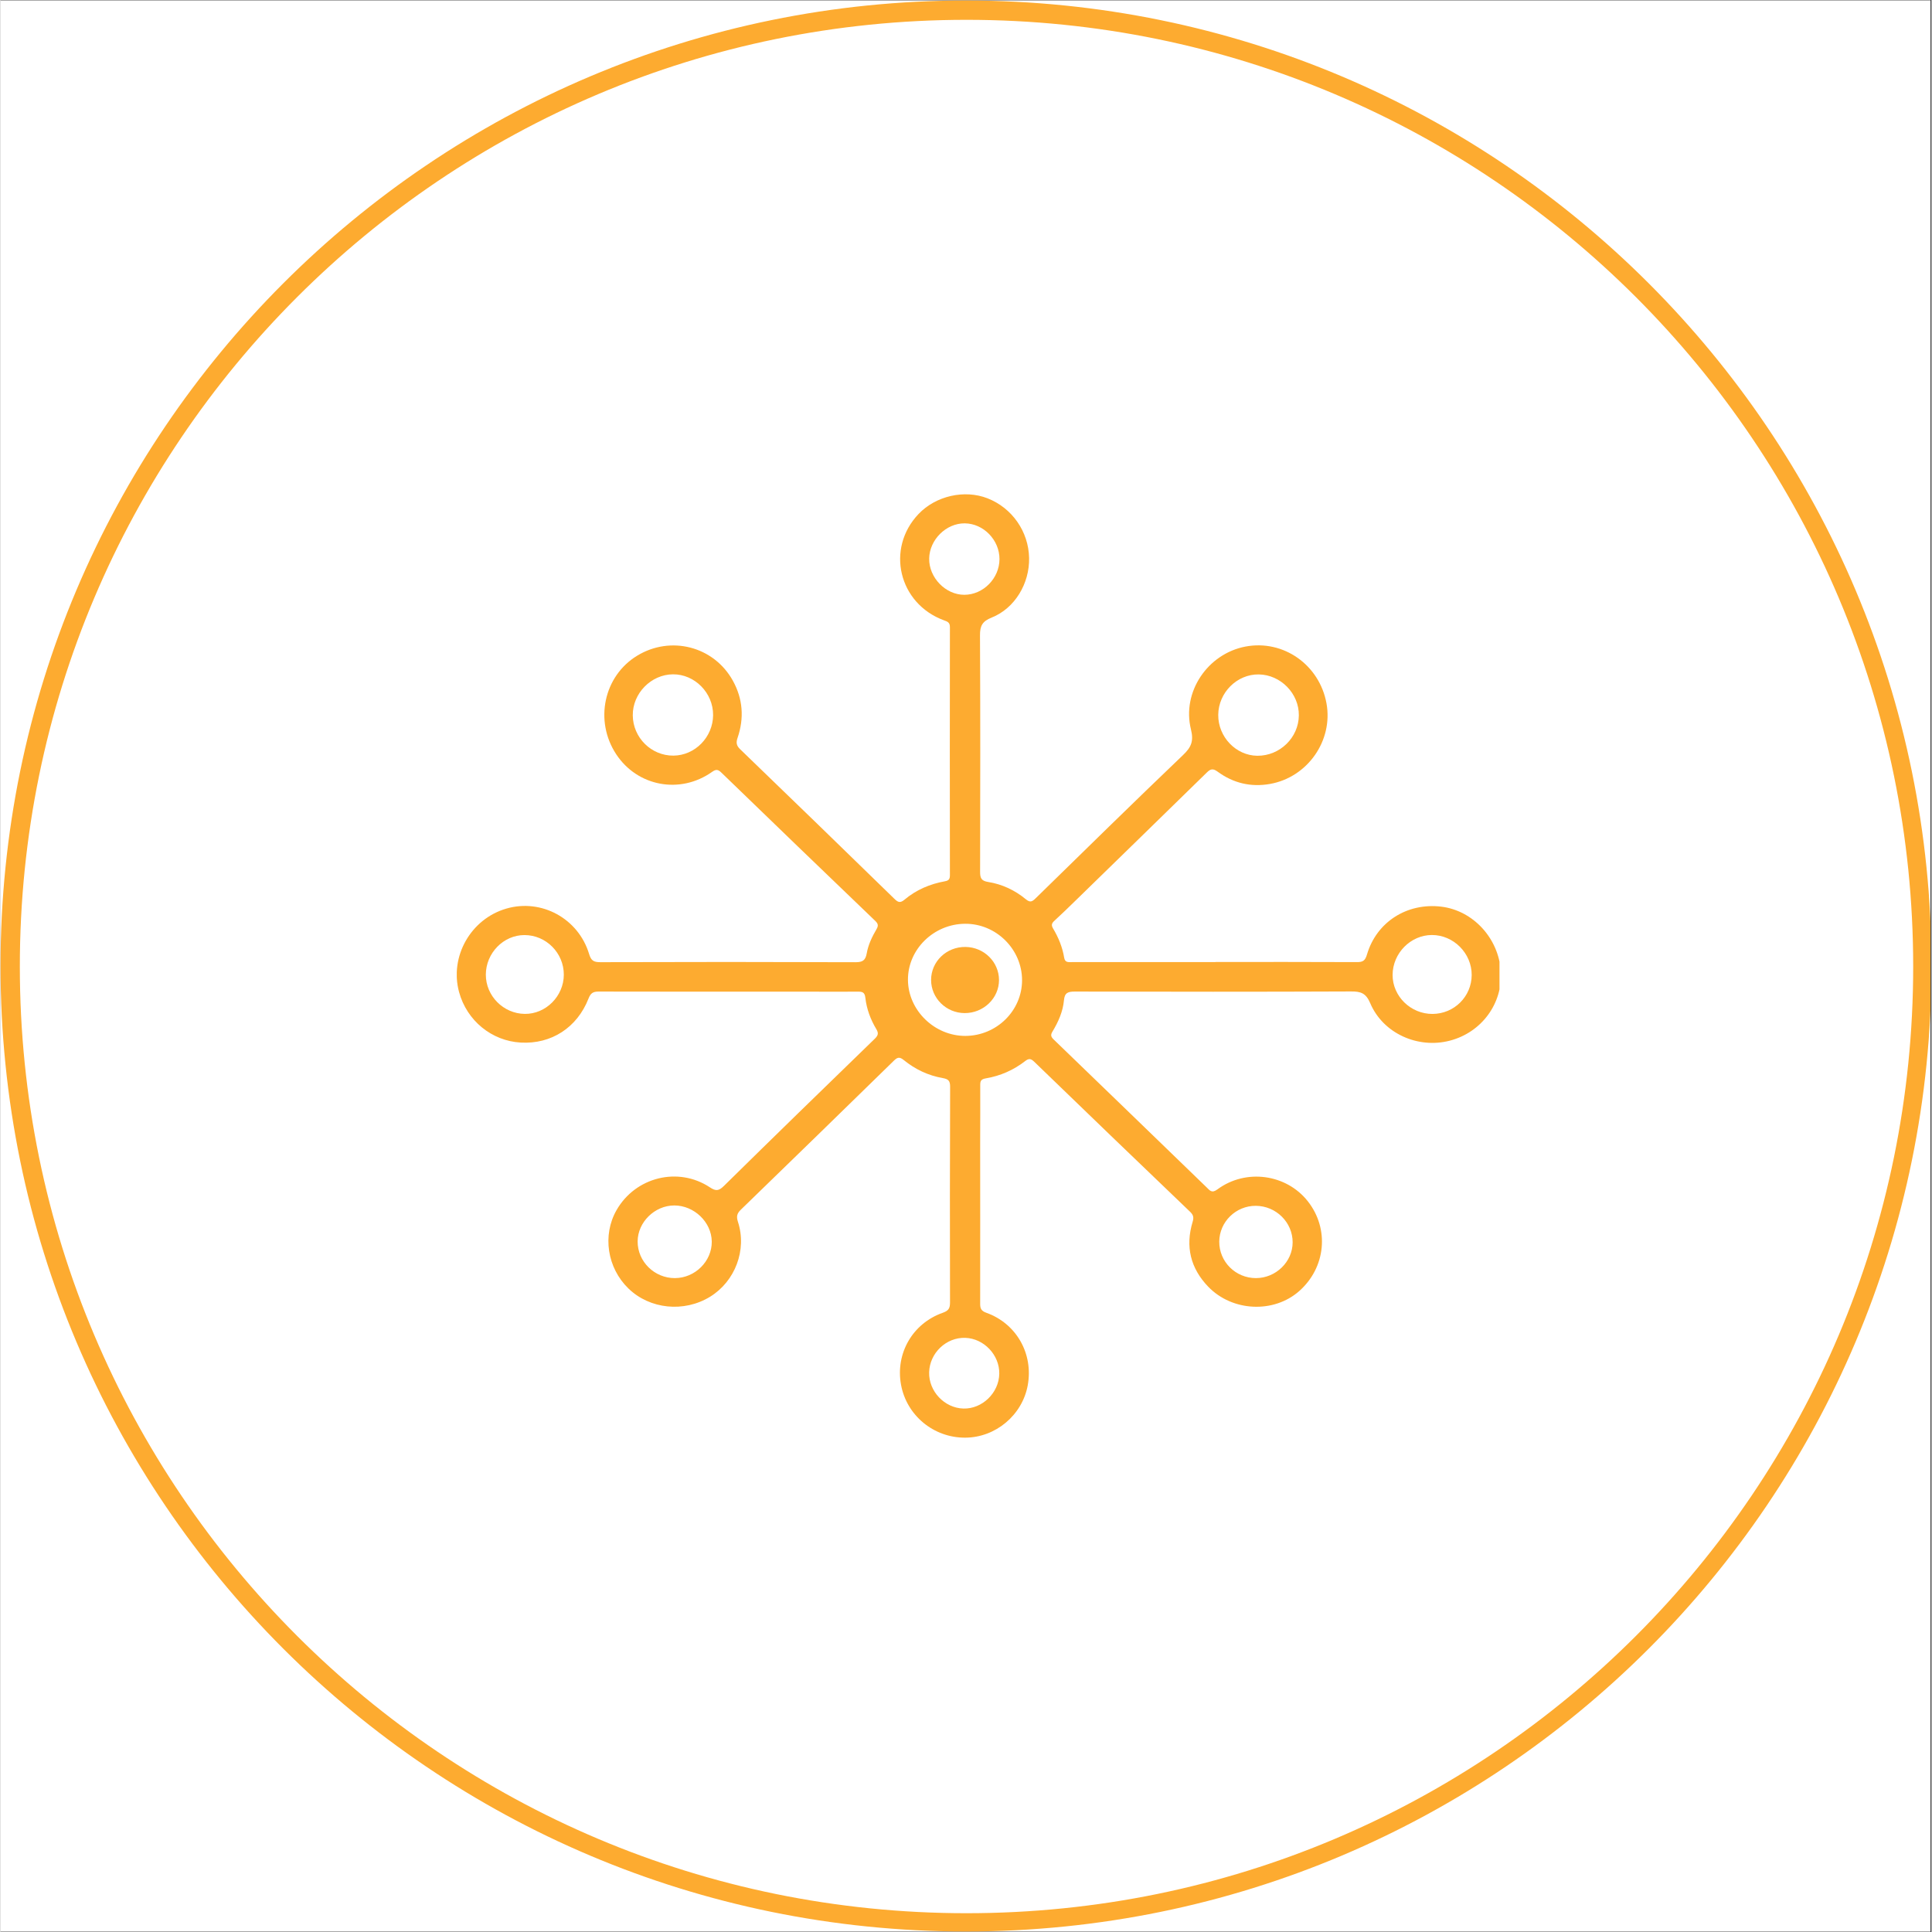 <svg version="1.0" preserveAspectRatio="xMidYMid meet" height="300" viewBox="0 0 224.88 225" zoomAndPan="magnify" width="300" xmlns:xlink="http://www.w3.org/1999/xlink" xmlns="http://www.w3.org/2000/svg"><rect x="0" y="0" width="224.88" height="225" fill="#333333" stroke="none"/><defs><clipPath id="367b630efe"><path clip-rule="nonzero" d="M 0 0.059 L 224.762 0.059 L 224.762 224.938 L 0 224.938 Z M 0 0.059"></path></clipPath><clipPath id="5a0331ad5e"><path clip-rule="nonzero" d="M 0 0.059 L 224.762 0.059 L 224.762 224.938 L 0 224.938 Z M 0 0.059"></path></clipPath><clipPath id="5ab0c7bfa7"><path clip-rule="nonzero" d="M 112.441 0.059 C 50.34 0.059 0 50.402 0 112.5 C 0 174.598 50.34 224.941 112.441 224.941 C 174.539 224.941 224.879 174.598 224.879 112.5 C 224.879 50.402 174.539 0.059 112.441 0.059 Z M 112.441 0.059"></path></clipPath><clipPath id="081ed94365"><path clip-rule="nonzero" d="M 53.137 57.547 L 174.57 57.547 L 174.57 167.738 L 53.137 167.738 Z M 53.137 57.547"></path></clipPath></defs><g clip-path="url(#367b630efe)"><path fill-rule="nonzero" fill-opacity="1" d="M 0 0.059 L 224.879 0.059 L 224.879 224.941 L 0 224.941 Z M 0 0.059" fill="#ffffff"></path><path fill-rule="nonzero" fill-opacity="1" d="M 0 0.059 L 224.879 0.059 L 224.879 224.941 L 0 224.941 Z M 0 0.059" fill="#ffffff"></path></g><g clip-path="url(#5a0331ad5e)"><g clip-path="url(#5ab0c7bfa7)"><path stroke-miterlimit="4" stroke-opacity="1" stroke-width="6" stroke="#fdab30" d="M 150.002 -0.002 C 67.156 -0.002 0 67.159 0 150 C 0 232.841 67.156 300.002 150.002 300.002 C 232.843 300.002 299.999 232.841 299.999 150 C 299.999 67.159 232.843 -0.002 150.002 -0.002 Z M 150.002 -0.002" stroke-linejoin="miter" fill="none" transform="matrix(0.75, 0, 0, 0.75, -0, 0.06)" stroke-linecap="butt"></path></g></g><g clip-path="url(#081ed94365)"><path fill-rule="evenodd" fill-opacity="1" d="M 141.5 112.031 C 146.992 112.031 152.484 112.02 157.977 112.047 C 158.676 112.051 158.93 111.867 159.137 111.164 C 160.254 107.359 163.824 105.105 167.801 105.59 C 171.5 106.043 174.469 109.266 174.723 113.109 C 174.969 116.855 172.492 120.23 168.789 121.195 C 165.062 122.168 161.004 120.348 159.512 116.824 C 159.016 115.66 158.422 115.457 157.285 115.465 C 146.566 115.512 135.844 115.5 125.121 115.477 C 124.34 115.477 123.926 115.594 123.848 116.492 C 123.73 117.805 123.188 119.016 122.508 120.141 C 122.254 120.559 122.348 120.766 122.672 121.078 C 128.609 126.805 134.535 132.543 140.465 138.281 C 140.832 138.637 141.059 139.004 141.719 138.516 C 145.035 136.062 149.766 136.727 152.262 139.918 C 154.777 143.129 154.344 147.613 151.25 150.355 C 148.289 152.977 143.457 152.758 140.652 149.852 C 138.578 147.699 137.969 145.156 138.832 142.297 C 138.988 141.785 138.926 141.492 138.527 141.113 C 132.465 135.309 126.414 129.484 120.379 123.645 C 119.977 123.254 119.734 123.258 119.328 123.574 C 117.973 124.625 116.434 125.301 114.75 125.586 C 114.227 125.676 114.094 125.855 114.098 126.355 C 114.113 128.621 114.09 130.891 114.09 133.156 C 114.09 139.375 114.102 145.59 114.09 151.809 C 114.086 152.363 114.188 152.66 114.793 152.879 C 118.32 154.137 120.305 157.66 119.629 161.34 C 118.992 164.809 115.883 167.414 112.352 167.43 C 108.676 167.449 105.523 164.848 104.871 161.254 C 104.211 157.629 106.211 154.125 109.73 152.887 C 110.418 152.645 110.578 152.359 110.578 151.684 C 110.559 143.316 110.559 134.949 110.59 126.578 C 110.594 125.887 110.41 125.672 109.727 125.551 C 108.043 125.258 106.512 124.531 105.191 123.453 C 104.668 123.027 104.43 123.145 104.012 123.555 C 98.09 129.344 92.16 135.121 86.215 140.883 C 85.75 141.328 85.688 141.695 85.883 142.301 C 86.945 145.566 85.555 149.223 82.633 151.02 C 79.598 152.879 75.617 152.477 73.125 150.055 C 70.648 147.652 70.074 143.848 71.742 140.93 C 73.949 137.074 78.914 135.836 82.609 138.273 C 83.289 138.723 83.633 138.719 84.234 138.125 C 90.074 132.375 95.945 126.664 101.828 120.961 C 102.219 120.578 102.27 120.316 102.004 119.867 C 101.324 118.734 100.863 117.504 100.719 116.195 C 100.645 115.551 100.363 115.48 99.828 115.488 C 97.941 115.508 96.051 115.488 94.164 115.488 C 85.996 115.488 77.832 115.5 69.668 115.477 C 69.016 115.473 68.73 115.652 68.484 116.277 C 67.156 119.684 64.137 121.617 60.594 121.418 C 57.199 121.23 54.305 118.859 53.402 115.531 C 52.277 111.395 54.766 107.012 58.918 105.812 C 63 104.629 67.305 106.969 68.551 111.113 C 68.777 111.871 69.082 112.059 69.852 112.055 C 79.758 112.023 89.668 112.023 99.578 112.059 C 100.398 112.062 100.738 111.84 100.879 111.027 C 101.055 110.023 101.5 109.094 102.016 108.215 C 102.234 107.84 102.238 107.602 101.887 107.262 C 95.891 101.512 89.906 95.742 83.938 89.965 C 83.547 89.59 83.316 89.578 82.867 89.895 C 79.145 92.531 74.164 91.594 71.691 87.824 C 69.145 83.941 70.25 78.742 74.129 76.371 C 78.039 73.98 83.062 75.262 85.285 79.266 C 86.457 81.379 86.621 83.633 85.84 85.922 C 85.645 86.488 85.695 86.832 86.148 87.266 C 92.152 93.055 98.133 98.859 104.105 104.68 C 104.531 105.094 104.777 105.195 105.285 104.77 C 106.645 103.625 108.25 102.945 109.988 102.633 C 110.492 102.543 110.566 102.324 110.566 101.887 C 110.555 92.27 110.547 82.648 110.566 73.031 C 110.566 72.477 110.277 72.391 109.875 72.242 C 104.598 70.305 103.07 63.902 106.91 59.863 C 108.926 57.746 112.258 56.988 114.941 58.031 C 117.805 59.148 119.727 61.898 119.789 64.977 C 119.848 67.961 118.129 70.844 115.422 71.926 C 114.352 72.352 114.062 72.879 114.07 73.988 C 114.117 83.168 114.102 92.352 114.082 101.531 C 114.078 102.254 114.223 102.59 115.023 102.715 C 116.652 102.973 118.137 103.676 119.41 104.727 C 119.902 105.133 120.145 105.012 120.531 104.633 C 126.246 99.047 131.945 93.449 137.723 87.926 C 138.68 87.012 138.973 86.309 138.637 84.941 C 137.559 80.574 140.594 76.129 144.996 75.297 C 149.395 74.465 153.602 77.418 154.422 81.91 C 155.215 86.254 152.215 90.523 147.848 91.297 C 145.605 91.695 143.559 91.199 141.75 89.871 C 141.18 89.453 140.906 89.555 140.473 89.98 C 135.387 94.957 130.285 99.922 125.188 104.891 C 124.375 105.68 123.566 106.477 122.73 107.238 C 122.414 107.523 122.355 107.746 122.578 108.125 C 123.207 109.18 123.672 110.309 123.871 111.523 C 123.969 112.125 124.363 112.047 124.766 112.047 C 130.344 112.047 135.922 112.047 141.5 112.047 C 141.5 112.043 141.5 112.035 141.5 112.031 Z M 112.383 120.641 C 116.012 120.621 118.973 117.699 118.969 114.145 C 118.961 110.543 115.945 107.559 112.336 107.582 C 108.672 107.605 105.656 110.57 105.68 114.121 C 105.703 117.664 108.781 120.66 112.383 120.641 Z M 146.371 88.016 C 148.988 88.035 151.18 85.906 151.203 83.312 C 151.23 80.766 149.086 78.578 146.531 78.543 C 143.996 78.508 141.84 80.664 141.816 83.25 C 141.793 85.816 143.879 87.996 146.371 88.016 Z M 78.367 88 C 80.887 87.98 82.973 85.844 82.988 83.277 C 83 80.691 80.848 78.508 78.305 78.531 C 75.758 78.555 73.609 80.754 73.633 83.309 C 73.652 85.902 75.789 88.02 78.367 88 Z M 166.695 108.891 C 164.219 108.895 162.133 111.012 162.121 113.535 C 162.113 116.02 164.23 118.094 166.77 118.082 C 169.293 118.07 171.316 116.062 171.332 113.559 C 171.348 111.023 169.223 108.883 166.695 108.891 Z M 56.52 113.508 C 56.516 115.984 58.566 118.051 61.059 118.078 C 63.512 118.105 65.594 116.012 65.602 113.516 C 65.605 110.977 63.539 108.898 61.016 108.898 C 58.574 108.895 56.527 110.996 56.52 113.508 Z M 78.547 148.848 C 80.891 148.836 82.855 146.883 82.832 144.594 C 82.809 142.336 80.785 140.387 78.469 140.387 C 76.191 140.387 74.211 142.328 74.199 144.57 C 74.184 146.918 76.16 148.863 78.547 148.848 Z M 146.184 140.43 C 143.867 140.418 141.949 142.301 141.934 144.602 C 141.922 146.941 143.836 148.848 146.203 148.848 C 148.527 148.848 150.48 146.945 150.48 144.68 C 150.484 142.355 148.547 140.438 146.184 140.43 Z M 116.34 65.121 C 116.348 62.891 114.484 60.969 112.293 60.949 C 110.129 60.93 108.188 62.852 108.152 65.047 C 108.117 67.273 110.07 69.281 112.258 69.27 C 114.457 69.258 116.328 67.352 116.34 65.121 Z M 112.141 164.039 C 114.332 164.098 116.277 162.211 116.316 159.988 C 116.355 157.805 114.531 155.879 112.359 155.805 C 110.141 155.73 108.211 157.566 108.148 159.809 C 108.086 162.027 109.934 163.98 112.141 164.039 Z M 112.141 164.039" fill="#fdab30"></path></g><path fill-rule="evenodd" fill-opacity="1" d="M 112.277 117.984 C 110.125 117.973 108.375 116.242 108.375 114.125 C 108.375 111.977 110.164 110.258 112.371 110.281 C 114.539 110.305 116.277 112.02 116.285 114.133 C 116.285 116.258 114.477 117.996 112.277 117.984 Z M 112.277 117.984" fill="#fdab30"></path></svg>